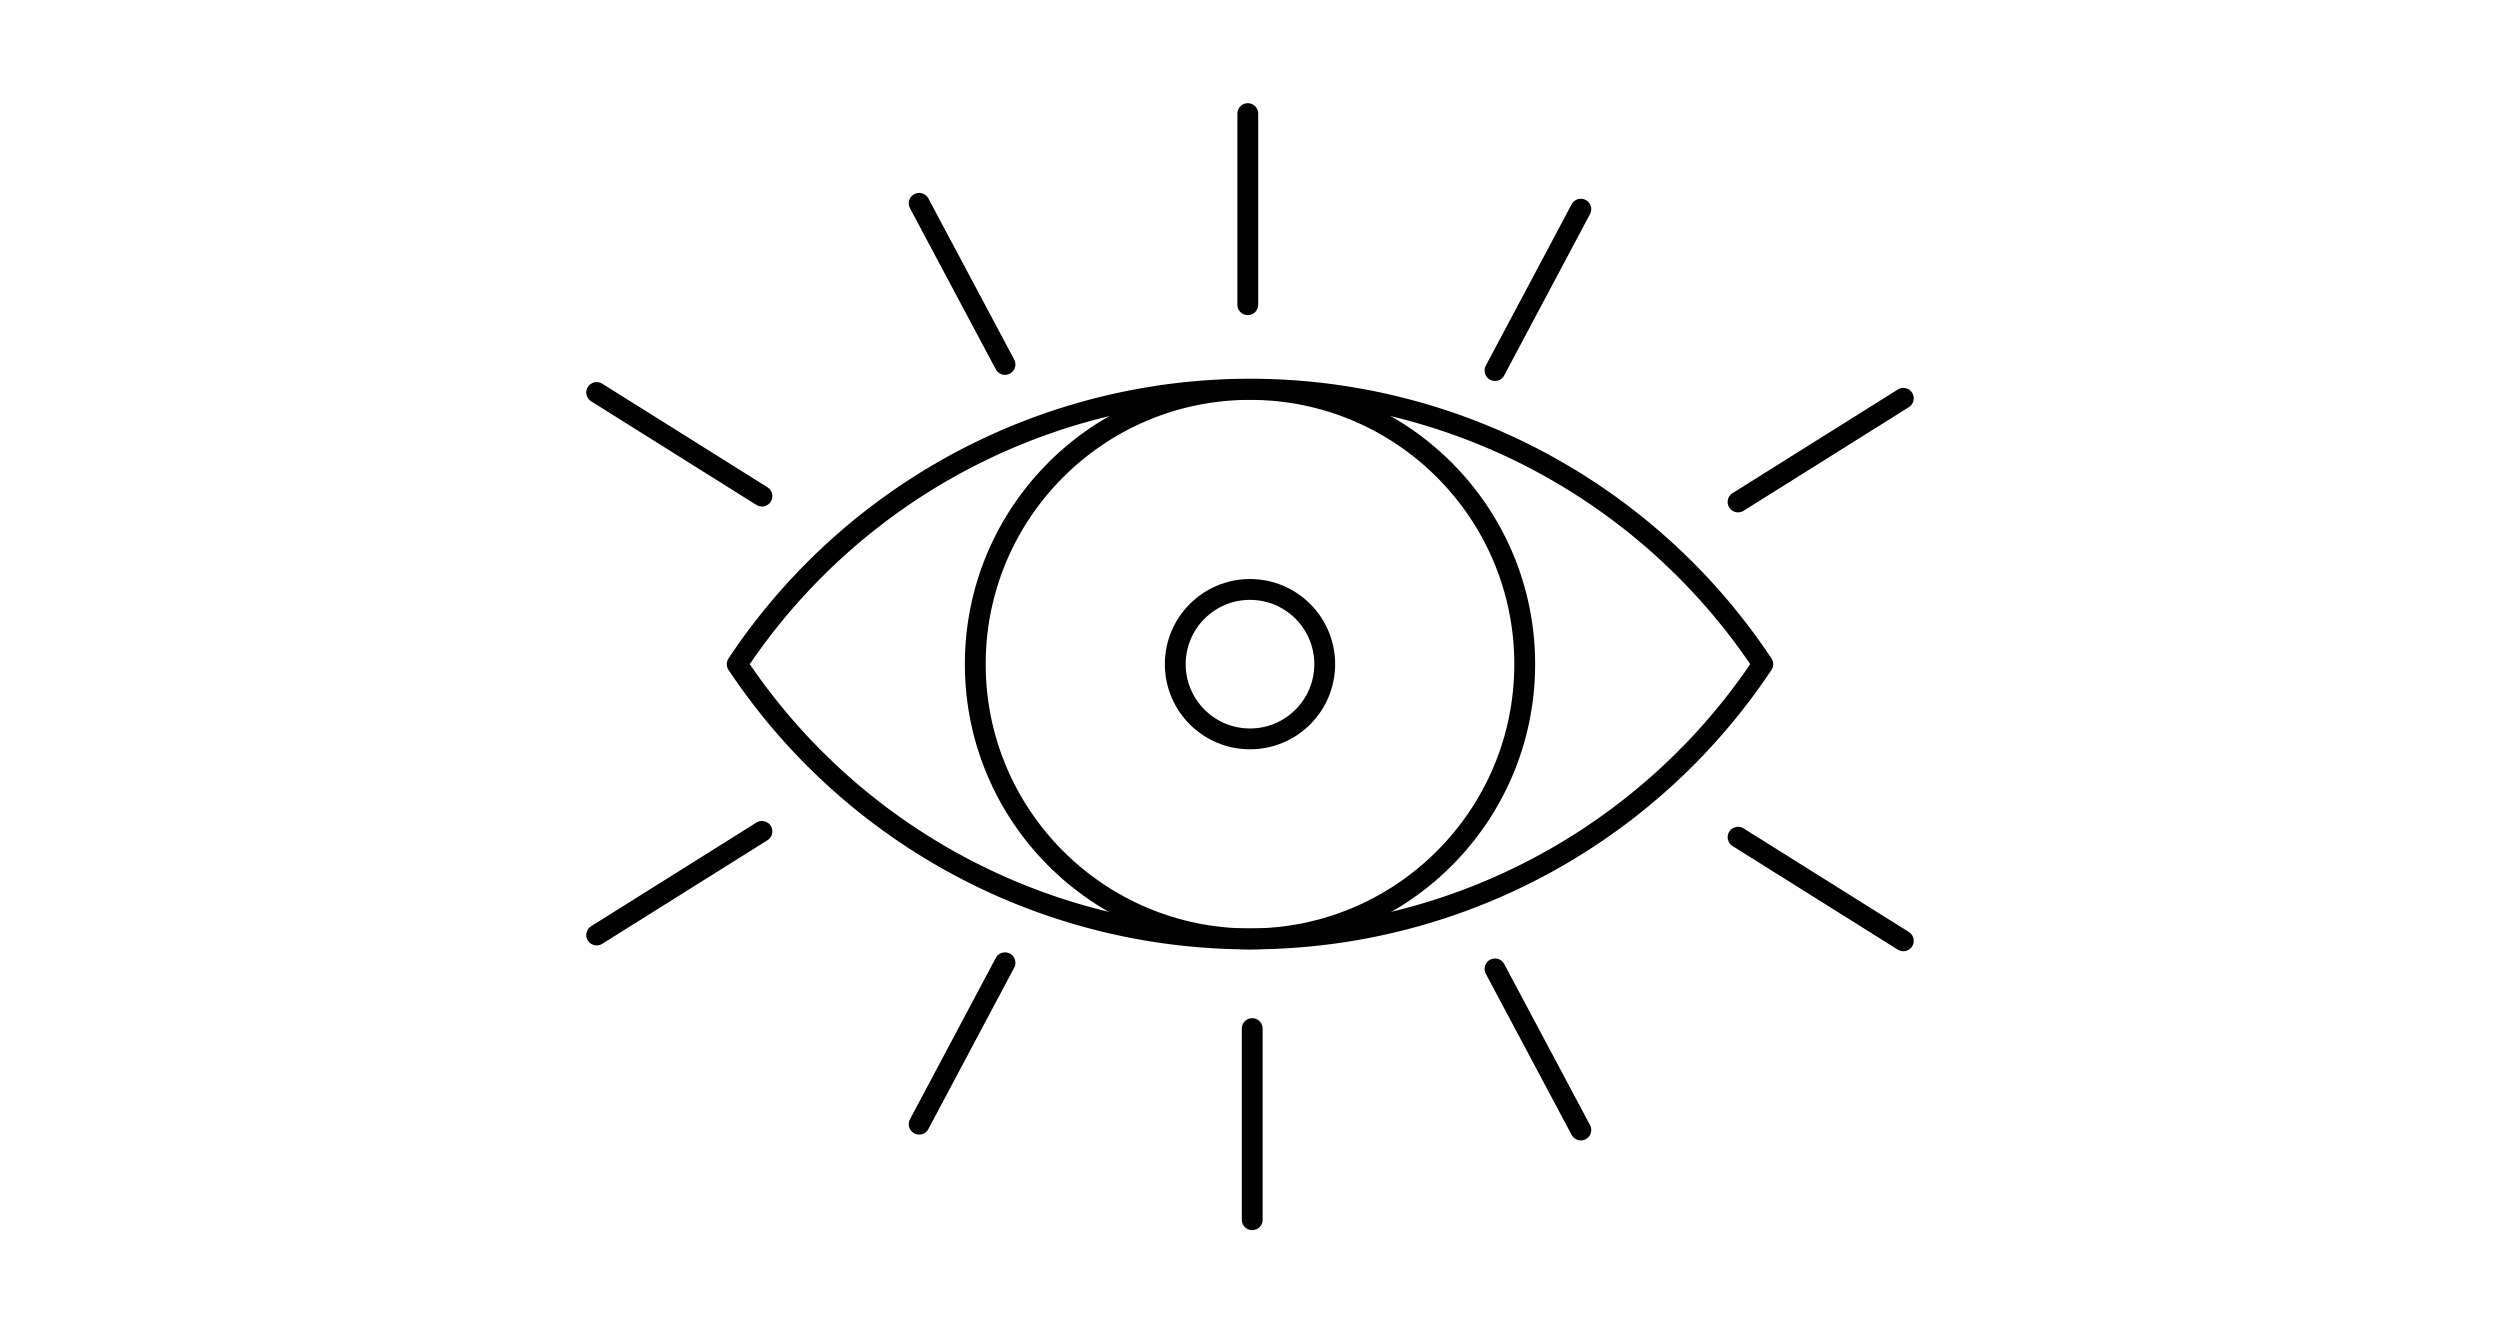 <svg id="Layer_1" data-name="Layer 1" xmlns="http://www.w3.org/2000/svg" viewBox="0 0 90 48"><defs><style>.cls-1{fill:none;stroke:#010101;stroke-linecap:round;stroke-linejoin:round;stroke-width:0.75px;}</style></defs><g id="Visual_Memory" data-name="Visual Memory"><path class="cls-1" d="M63.46,23.91a22.17,22.17,0,0,1-36.92,0,22.16,22.16,0,0,1,36.92,0Z"/><circle class="cls-1" cx="45" cy="23.91" r="9.89"/><circle class="cls-1" cx="45" cy="23.91" r="2.69"/><line class="cls-1" x1="21.48" y1="14.13" x2="27.43" y2="17.86"/><line class="cls-1" x1="33.09" y1="7.32" x2="36.18" y2="13.12"/><line class="cls-1" x1="44.92" y1="4.09" x2="44.92" y2="10.97"/><line class="cls-1" x1="68.52" y1="14.34" x2="62.57" y2="18.07"/><line class="cls-1" x1="56.91" y1="7.53" x2="53.82" y2="13.34"/><line class="cls-1" x1="68.52" y1="33.87" x2="62.57" y2="30.14"/><line class="cls-1" x1="56.91" y1="40.68" x2="53.82" y2="34.88"/><line class="cls-1" x1="45.08" y1="43.91" x2="45.08" y2="37.03"/><line class="cls-1" x1="21.48" y1="33.66" x2="27.43" y2="29.93"/><line class="cls-1" x1="33.09" y1="40.47" x2="36.18" y2="34.66"/></g></svg>